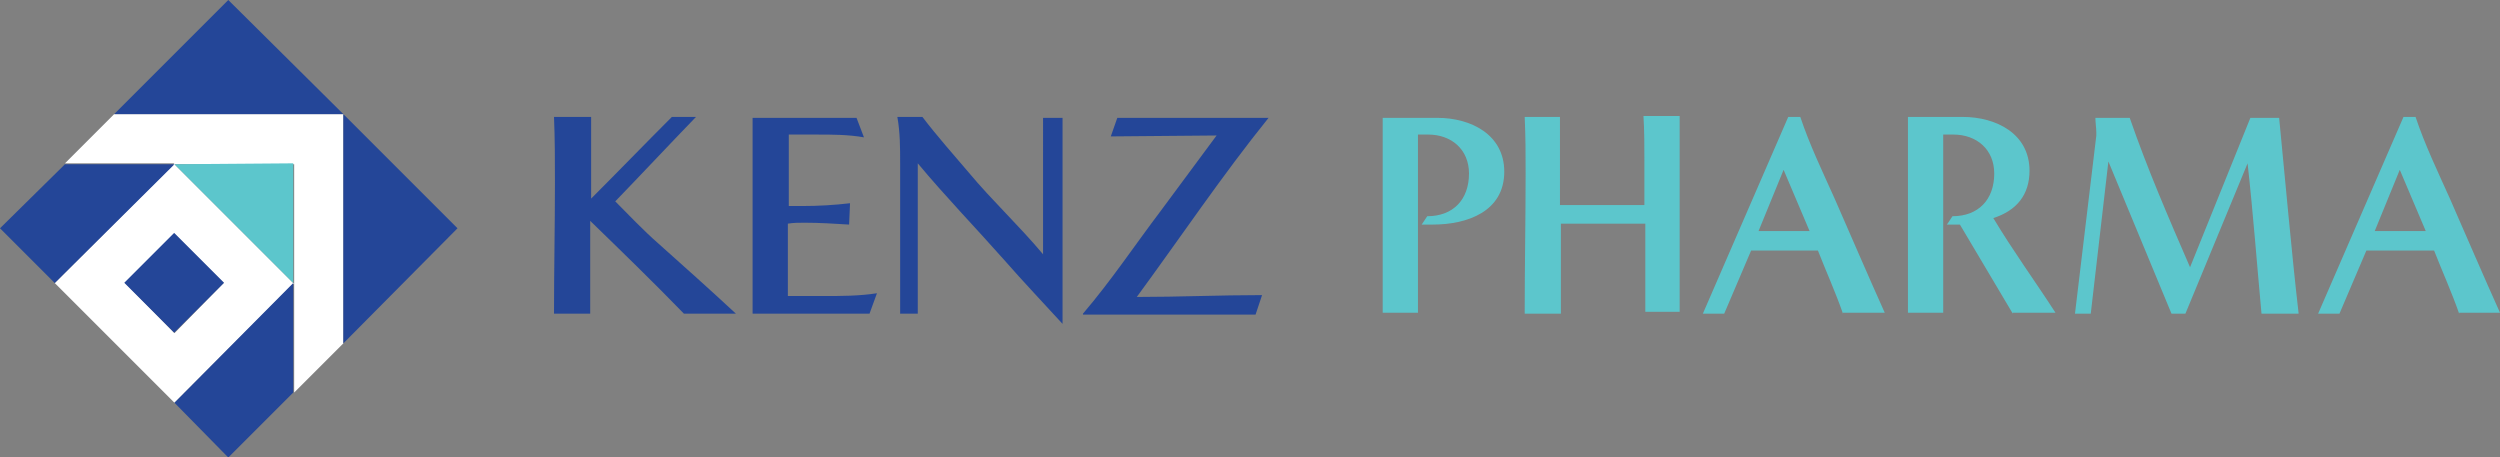 <?xml version="1.0" encoding="UTF-8"?> <svg xmlns="http://www.w3.org/2000/svg" xmlns:xlink="http://www.w3.org/1999/xlink" version="1.1" id="Layer_1" x="0px" y="0px" viewBox="0 0 269.4 49.3" style="enable-background:new 0 0 269.4 49.3;" xml:space="preserve"><rect x="0" y="0" width="269.4" height="49.3" fill="#808080" stroke="none"/> <style type="text/css"> .st_0{fill:#244698;} .st_1{fill:#5CC6CC;} .st_2{fill:#FFFFFF;} </style> <g> <path class="st_0" d="M73.7,33.8c-3.3-3.4-6.7-6.7-10.1-10c0,3.4,0,6.7,0,10h-3.9c0-4.7,0.1-9.4,0.1-14.1c0-2.4,0-4.7-0.1-7.1h4v8.8 c2.9-2.9,5.8-5.9,8.7-8.8h2.6c-2.9,3-5.8,6.1-8.7,9.1c1.5,1.5,3,3.1,4.6,4.5c2.8,2.5,5.6,5,8.4,7.6H73.7z"></path> <path class="st_0" d="M81.1,33.8V12.7h11.2l0.8,2.1c-1.7-0.3-3.4-0.3-5.1-0.3h-3v7.7h1.5c1.7,0,3.4-0.1,5.1-0.3l-0.1,2.3 c-1.6-0.1-3.2-0.2-4.8-0.2c-0.6,0-1.2,0-1.8,0.1v7.8h3.8c1.9,0,3.9,0,5.8-0.3l-0.8,2.2H81.1z"></path> <path class="st_0" d="M112.6,12.7h1.9l0,22.2c-2.1-2.3-4.2-4.5-6.3-6.9c-3.1-3.5-6.3-6.8-9.3-10.4v16.2h-1.9c0-5.4,0-10.8,0-16.2 c0-1.7,0-3.3-0.3-5h2.7c1.6,2.1,3.3,4,5,6c2.5,3,5.4,5.7,8,8.8V12.7z"></path> <path class="st_0" d="M116.7,33.8c3-3.5,5.6-7.4,8.4-11.1c2-2.7,4-5.4,6-8.1l-11.4,0.1l0.7-2h16.3c-5,6.2-9.5,12.9-14.2,19.3 c4.5,0,9-0.2,13.5-0.2l-0.7,2.1H116.7z"></path> <path class="st_1" d="M149,33.8l0-21.1h5.9c3.6,0,7.2,1.8,7.2,5.8c0,4.3-4,5.7-7.7,5.7c-0.4,0-0.8,0-1.2,0l0.6-0.9 c2.8,0,4.5-1.8,4.5-4.6c0-2.6-1.9-4.2-4.4-4.2c-0.4,0-0.8,0-1.1,0v19.2H149z"></path> <path class="st_1" d="M177.3,33.8v-9.7h-9.1c0,3.2,0,6.5,0,9.7h-3.9c0-5,0.1-10.1,0.1-15.1c0-2,0-4-0.1-6.1h3.8v9.5h9.1v-4.8 c0-1.6,0-3.2-0.1-4.8h3.9v21.1H177.3z"></path> <path class="st_1" d="M198.6,33.8c-0.8-2.3-1.8-4.5-2.7-6.8h-7.2l-2.9,6.8h-2.3l9.2-21.2h1.3c1,3,2.4,5.9,3.7,8.8 c1.8,4.1,3.6,8.3,5.4,12.3H198.6z M192.2,18.3l-2.7,6.6h5.5L192.2,18.3z"></path> <path class="st_1" d="M216.9,33.8c-1.9-3.2-3.8-6.4-5.7-9.6c-0.5,0-0.9,0-1.4,0l0.6-0.9c2.8,0,4.5-1.8,4.5-4.6 c0-2.6-1.9-4.2-4.4-4.2c-0.4,0-0.8,0-1.1,0v19.2h-3.8l0-21.1h5.9c3.6,0,7.2,1.8,7.2,5.8c0,2.6-1.4,4.3-3.9,5.1 c2.1,3.5,4.5,6.8,6.7,10.2H216.9z"></path> <path class="st_1" d="M243.7,33.8c-0.5-5.4-0.9-10.8-1.5-16.2l-6.7,16.2H234l-6.8-16.4l-1.9,16.4h-1.7l2.3-19.2c0-0.1,0-0.2,0-0.3 c0-0.5-0.1-1.1-0.1-1.6h3.7c1.9,5.5,4.2,10.8,6.5,16.1l6.5-16.1h3.1c0.7,7.1,1.3,14.1,2.1,21.1H243.7z"></path> <path class="st_1" d="M265,33.8c-0.8-2.3-1.8-4.5-2.7-6.8H255l-2.9,6.8h-2.3l9.2-21.2h1.3c1,3,2.4,5.9,3.7,8.8 c1.8,4.1,3.6,8.3,5.4,12.3H265z M258.6,18.3l-2.7,6.6h5.5L258.6,18.3z"></path> </g> <g> <path class="st_2" d="M12.3,12.3L0,24.6l7-7h11.8L5.9,30.5l12.9,12.9h0l12.9-12.9v11.8L37,37V12.3H12.3z M18.8,35.9l-5.3-5.4 l5.3-5.3l5.3,5.3L18.8,35.9z M31.6,30.5L18.8,17.7l12.9,0V30.5z"></path> <g> <polygon class="st_0" points="49.3,24.6 37,37 37,12.3 "></polygon> <rect x="15" y="26.7" transform="matrix(0.707 -0.707 0.707 0.707 -16.088 22.199)" class="st_0" width="7.6" height="7.6"></rect> <polygon class="st_0" points="37,12.3 12.3,12.3 24.6,0 "></polygon> <polygon class="st_0" points="31.6,30.5 31.6,42.3 24.6,49.3 18.8,43.4 "></polygon> <polygon class="st_0" points="18.8,17.7 5.9,30.5 0,24.6 7,17.7 "></polygon> <polygon class="st_1" points="31.6,17.6 31.6,30.5 18.8,17.7 "></polygon> </g> </g> </svg> 